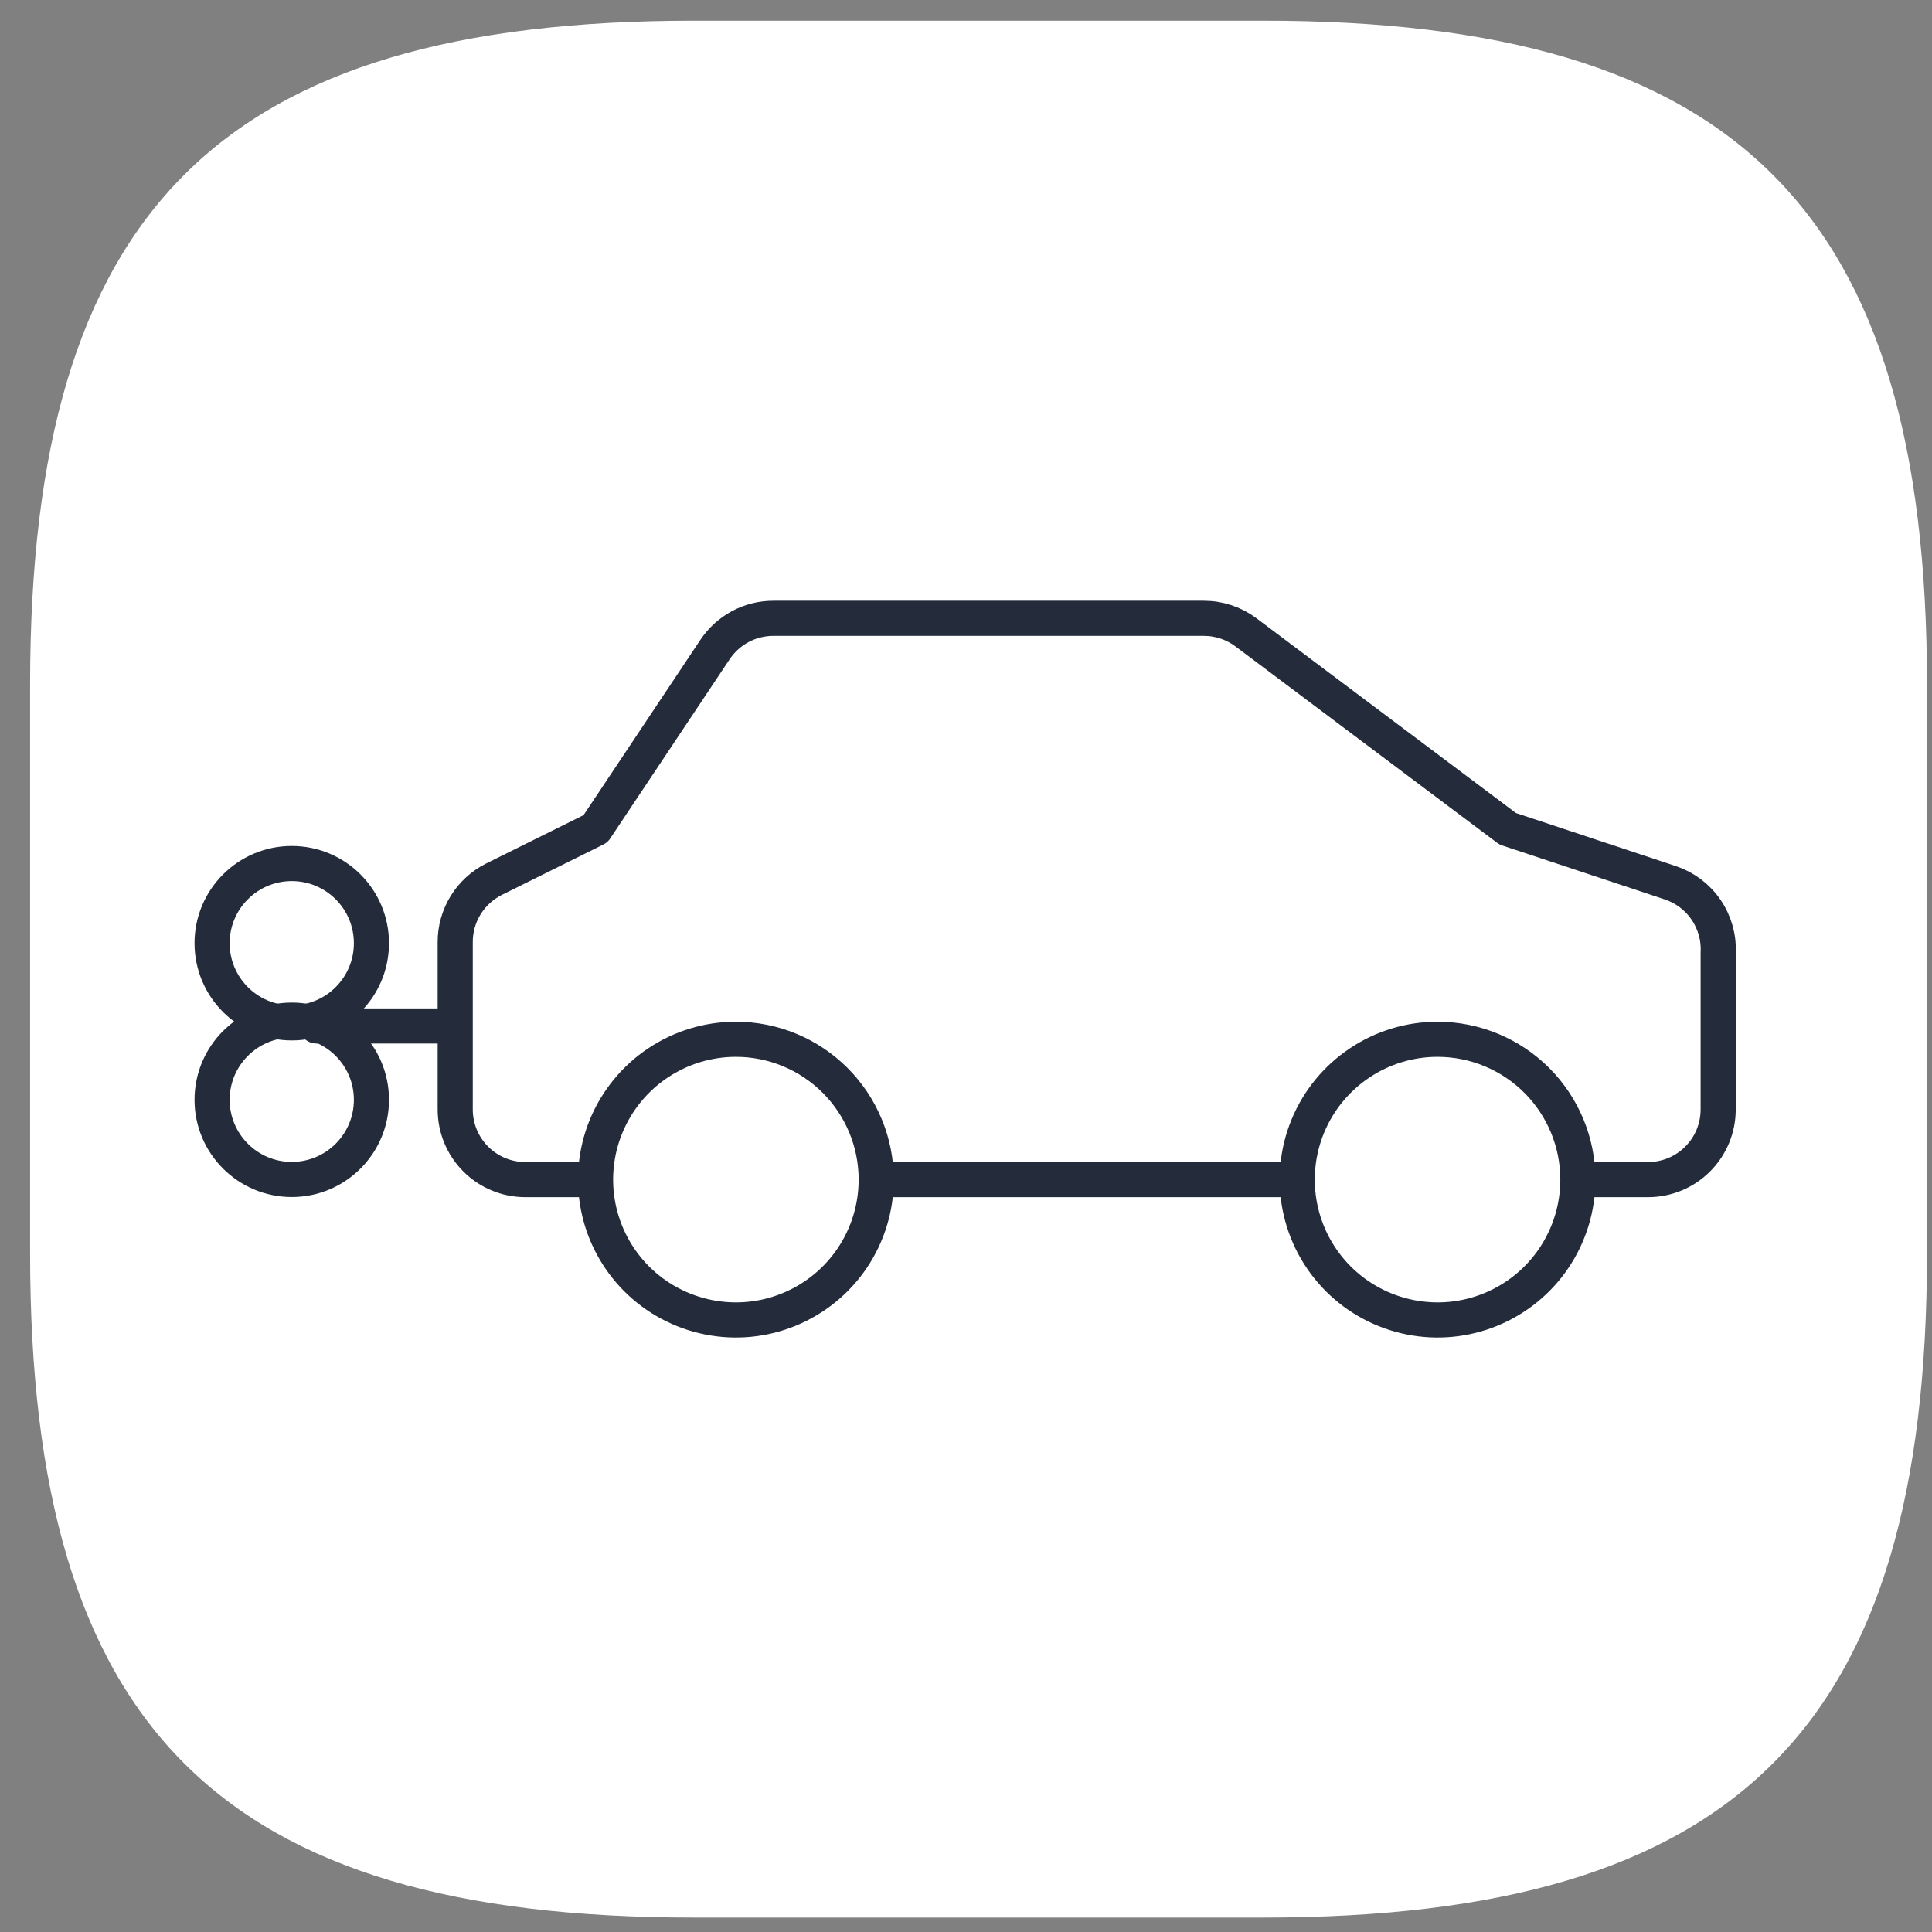 <svg width="55" height="55" viewBox="0 0 55 55" fill="none" xmlns="http://www.w3.org/2000/svg">
<rect x="0" y="0" width="55" height="55" fill="#808080" stroke="none"/>
<path d="M19.757 54.589H35.957C49.457 54.589 54.857 49.189 54.857 35.689V19.489C54.857 5.989 49.457 0.589 35.957 0.589H19.757C6.257 0.589 0.857 5.989 0.857 19.489V35.689C0.857 49.189 6.257 54.589 19.757 54.589Z" fill="white"/>
<path d="M16.734 33.581H14.956C14.427 33.581 13.918 33.371 13.544 32.996C13.169 32.622 12.959 32.114 12.959 31.584V29.207M45.098 33.581H46.916C47.446 33.581 47.954 33.371 48.328 32.996C48.703 32.622 48.913 32.114 48.913 31.584V27.13C48.936 26.694 48.816 26.263 48.57 25.902C48.325 25.541 47.968 25.271 47.555 25.132L42.921 23.594L35.47 18.001C35.124 17.742 34.704 17.602 34.272 17.602H22.027C21.695 17.6 21.367 17.681 21.074 17.838C20.781 17.995 20.532 18.223 20.349 18.5L16.954 23.594L14.057 25.032C13.725 25.2 13.446 25.457 13.252 25.774C13.058 26.092 12.956 26.458 12.959 26.83V29.207M12.959 29.207H9.01" stroke="#242C3C" stroke-linecap="round" stroke-linejoin="round"/>
<path d="M36.729 33.581H25.144M20.949 29.586C20.159 29.586 19.387 29.821 18.73 30.26C18.073 30.699 17.561 31.323 17.258 32.053C16.956 32.782 16.877 33.586 17.031 34.361C17.185 35.136 17.566 35.847 18.124 36.406C18.683 36.965 19.395 37.345 20.17 37.499C20.945 37.654 21.748 37.575 22.478 37.272C23.208 36.97 23.832 36.458 24.271 35.801C24.71 35.144 24.944 34.371 24.944 33.581C24.944 32.522 24.523 31.506 23.774 30.756C23.025 30.007 22.009 29.586 20.949 29.586ZM40.924 29.586C40.134 29.586 39.361 29.821 38.705 30.26C38.048 30.699 37.535 31.323 37.233 32.053C36.931 32.782 36.852 33.586 37.006 34.361C37.16 35.136 37.54 35.847 38.099 36.406C38.658 36.965 39.37 37.345 40.145 37.499C40.92 37.654 41.723 37.575 42.453 37.272C43.183 36.97 43.807 36.458 44.246 35.801C44.685 35.144 44.919 34.371 44.919 33.581C44.919 32.522 44.498 31.506 43.749 30.756C43 30.007 41.983 29.586 40.924 29.586Z" stroke="#242C3C" stroke-linecap="round" stroke-linejoin="round"/>
<circle cx="8.306" cy="26.851" r="2.268" stroke="#242C3C"/>
<circle cx="8.306" cy="31.309" r="2.268" stroke="#242C3C"/>
</svg>
